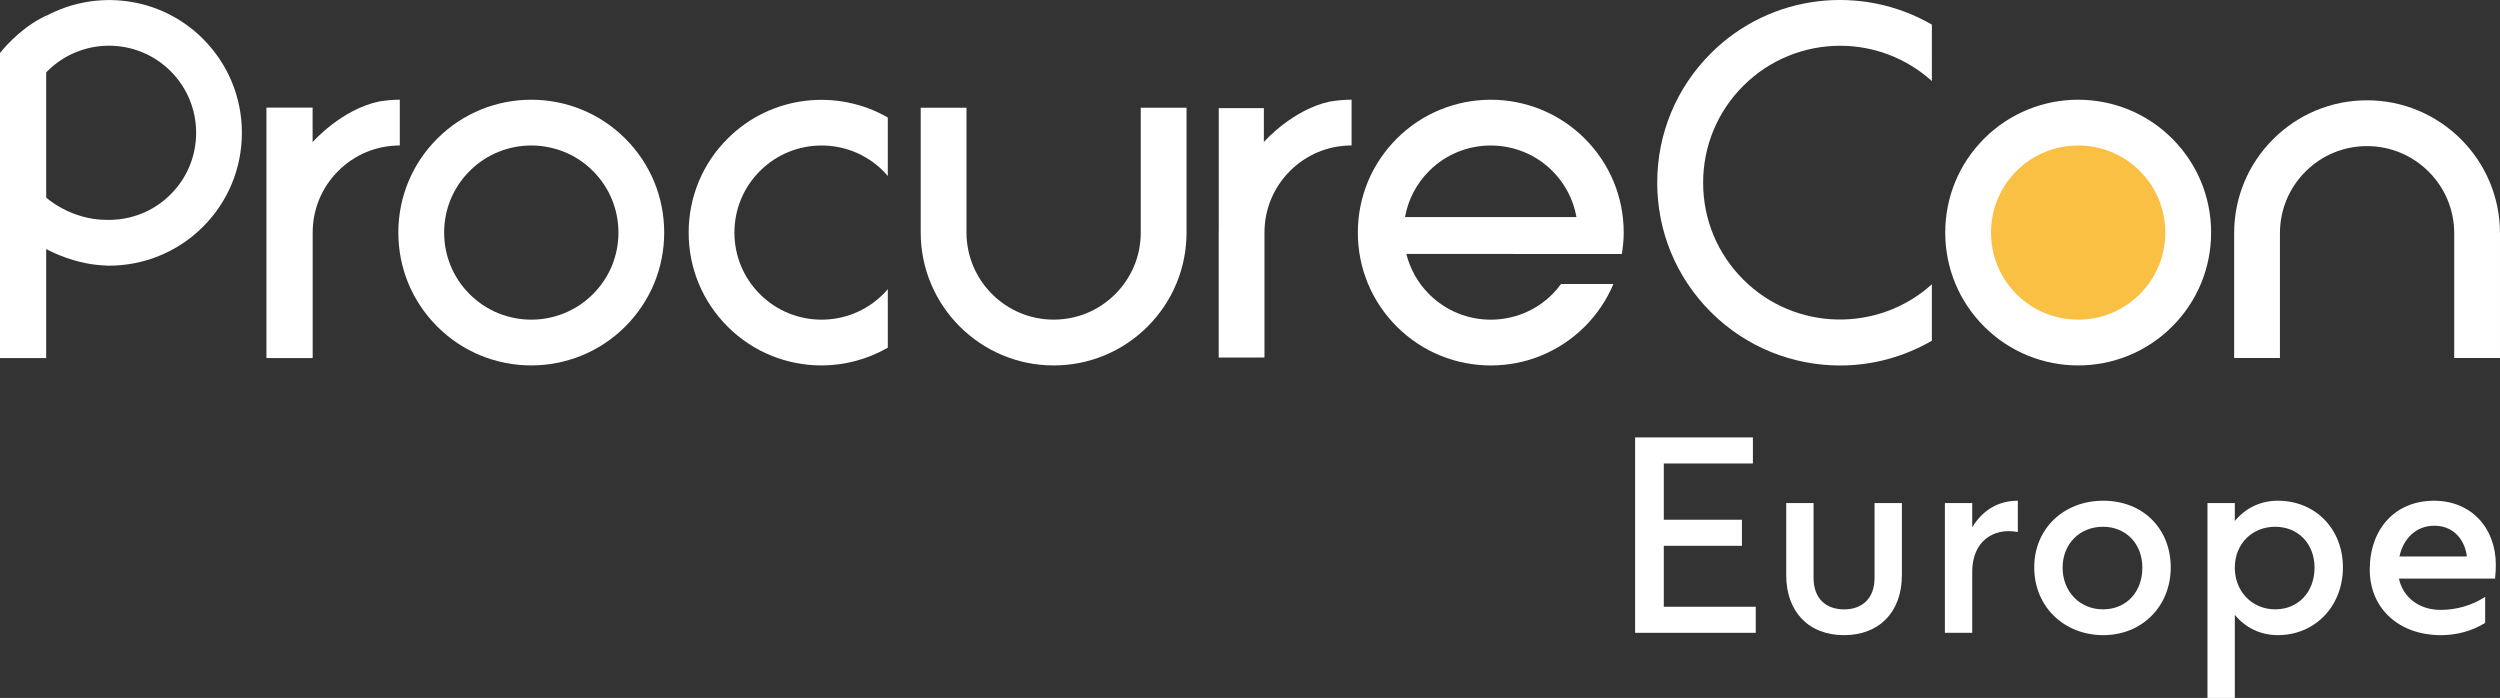 <?xml version="1.0" encoding="UTF-8"?>
<svg id="Layer_2" data-name="Layer 2" xmlns="http://www.w3.org/2000/svg" viewBox="0 0 1320.99 368.78">
  <rect x="0" y="0" width="1320.99" height="368.78" fill="#333333" stroke="none"/>
  <defs>
    <style>
      .cls-1 {
        fill: #f9c043;
      }

      .cls-2 {
        fill: #fff;
      }
    </style>
  </defs>
  <g id="Layer_1-2" data-name="Layer 1">
    <circle class="cls-1" cx="1098.94" cy="122.53" r="54.34"/>
    <g>
      <g>
        <path class="cls-2" d="M1098.09,193.09c-17.98,0-35.97-6.84-49.66-20.54-13.27-13.26-20.57-30.9-20.57-49.66,0-18.76,7.31-36.39,20.57-49.66,27.39-27.38,71.96-27.38,99.34,0,13.27,13.27,20.57,30.9,20.57,49.66,0,18.76-7.31,36.39-20.58,49.66-13.7,13.69-31.69,20.54-49.67,20.54ZM1098.1,76.88c-11.8,0-23.59,4.49-32.57,13.46-8.7,8.69-13.49,20.25-13.49,32.55s4.79,23.86,13.48,32.55c17.96,17.96,47.17,17.95,65.13,0,8.7-8.69,13.49-20.25,13.49-32.55s-4.79-23.86-13.48-32.55c-8.98-8.98-20.77-13.46-32.56-13.46Z"/>
        <path class="cls-2" d="M280.71,193.09c-17.99,0-35.97-6.84-49.66-20.54-13.27-13.26-20.57-30.9-20.57-49.66,0-18.76,7.31-36.39,20.58-49.66,27.39-27.38,71.94-27.38,99.33,0,13.27,13.26,20.57,30.9,20.57,49.66,0,18.76-7.31,36.39-20.58,49.66-13.7,13.69-31.69,20.53-49.67,20.53ZM280.73,76.88c-11.79,0-23.59,4.49-32.56,13.46-8.7,8.7-13.49,20.26-13.49,32.55s4.79,23.86,13.48,32.55c17.95,17.95,47.17,17.95,65.13,0,8.7-8.69,13.49-20.26,13.49-32.55s-4.79-23.85-13.48-32.55c-8.98-8.98-20.77-13.46-32.56-13.46Z"/>
        <path class="cls-2" d="M1320.99,189.17h-24.19v-65.95c-.01-25.38-20.67-46.02-46.05-46.02h-.01c-12.3,0-23.86,4.79-32.55,13.49-8.69,8.69-13.48,20.26-13.48,32.55v65.93h-24.19v-65.93c0-18.75,7.3-36.39,20.56-49.66,13.26-13.27,30.89-20.57,49.66-20.58h.01c38.72,0,70.22,31.49,70.24,70.21v65.95Z"/>
        <path class="cls-2" d="M556.74,193.09c-38.72,0-70.23-31.49-70.24-70.21V56.92h24.19v65.95c.01,25.38,20.67,46.02,46.05,46.02h.01c12.29,0,23.85-4.79,32.55-13.49,8.69-8.69,13.48-20.26,13.47-32.55V56.92h24.19v65.93c0,18.76-7.3,36.39-20.55,49.66-13.26,13.27-30.89,20.57-49.66,20.58h-.01Z"/>
        <path class="cls-2" d="M1020.8,150.21c-28.39,25.61-72.32,24.85-99.67-2.5-13.68-13.67-21.21-31.85-21.2-51.18,0-19.33,7.54-37.51,21.22-51.18,14.12-14.11,32.67-21.17,51.21-21.17,17.38,0,34.71,6.28,48.44,18.66V13.01c-36.98-21.41-85.17-16.43-116.8,15.17-18.26,18.25-28.33,42.52-28.33,68.34,0,25.81,10.05,50.08,28.31,68.34,18.85,18.84,43.61,28.26,68.36,28.26,16.78,0,33.51-4.43,48.45-13.08v-29.83Z"/>
        <path class="cls-2" d="M856.98,134.21c.6-3.71.98-7.48.98-11.31,0-18.76-7.3-36.39-20.57-49.66-27.39-27.38-71.94-27.38-99.33,0-13.27,13.26-20.58,30.9-20.58,49.66,0,18.76,7.3,36.4,20.57,49.66,13.69,13.69,31.67,20.54,49.66,20.54s35.97-6.85,49.67-20.54c6.56-6.56,11.66-14.2,15.14-22.51h-27.67c-1.39,1.89-2.89,3.71-4.57,5.4-17.96,17.95-47.18,17.96-65.13,0-5.97-5.96-10.04-13.3-12.04-21.27l113.87.03ZM787.72,76.88c11.79,0,23.59,4.49,32.56,13.46,6.72,6.73,11.08,15.18,12.72,24.35h-90.59c1.64-9.17,6-17.62,12.74-24.35,8.98-8.98,20.77-13.46,32.56-13.46Z"/>
        <path class="cls-2" d="M200.58,53.56c-20.25,4.19-35.28,21.43-35.4,21.56v-18.27h-24.4v132.35h24.4v-.36h.04v-65.93c0-12.29,4.78-23.86,13.48-32.55,8.69-8.7,20.25-13.49,32.55-13.49v-24.19c-3.61,0-7.16.36-10.67.89Z"/>
        <path class="cls-2" d="M469.1,152.78c-.78.91-1.56,1.81-2.42,2.66-17.96,17.95-47.18,17.96-65.13,0-8.69-8.69-13.48-20.25-13.48-32.55s4.79-23.86,13.49-32.55c8.98-8.98,20.77-13.46,32.57-13.46s23.58,4.49,32.56,13.46h0c.85.85,1.63,1.75,2.41,2.66v-30.92c-26.84-15.41-61.73-11.74-84.64,11.16-13.27,13.26-20.57,30.9-20.58,49.66,0,18.76,7.31,36.39,20.57,49.66,13.69,13.69,31.68,20.53,49.67,20.53,12.11,0,24.18-3.18,34.99-9.38v-30.92Z"/>
        <path class="cls-2" d="M107.25,20.52C84.85-1.88,50.99-5.87,24.4,8.38v-.15l-2.47,1.28C9.52,15.96.73,27.1.36,27.57l-.36.46v161.17h24.4v-57.62c.57.32,15.6,8.74,33.07,8.74h-2.59c.9.03,1.79.06,2.69.06,17.98,0,35.97-6.85,49.67-20.54,13.27-13.27,20.57-30.9,20.57-49.66,0-18.76-7.3-36.39-20.57-49.66ZM90.15,102.73c-9.21,9.21-21.38,13.68-33.47,13.45-.1,0-.19,0-.29,0-19.12,0-31.96-11.75-31.96-11.75v-2.33s-.01-.01-.02-.02v-63.8c.21-.22.41-.44.62-.66,17.96-17.95,47.18-17.96,65.13,0,8.69,8.69,13.48,20.25,13.48,32.55s-4.79,23.86-13.49,32.55Z"/>
      </g>
      <path class="cls-2" d="M702.45,53.71c-19.21,4.28-33.56,20.13-34.63,21.33v-17.91h-23.84v63.76c-.02.67-.03,1.34-.03,2.01v65.93h.03v.08h23.84v-.08h.32v-65.93c0-12.29,4.78-23.86,13.48-32.55,8.69-8.7,20.25-13.49,32.55-13.49v-24.19c-3.97,0-7.87.4-11.71,1.04Z"/>
    </g>
    <g>
      <path class="cls-2" d="M864,231.13h62.22v13.77h-47.08v29.73h41.3v13.77h-41.3v32.21h48.59v13.77h-63.73v-103.24Z"/>
      <path class="cls-2" d="M990.5,265.82h14.45v38.13c0,19.27-11.84,31.66-30.56,31.66s-30.56-12.39-30.56-31.66v-38.13h14.45v39.51c0,11.15,6.75,16.66,16.11,16.66s16.11-5.51,16.11-16.66v-39.51Z"/>
      <path class="cls-2" d="M1042.12,334.37h-14.45v-68.55h14.45v12.8c5.51-9.09,13.76-14.04,24.09-14.04v16.52c-13.21-2.48-24.09,5.23-24.09,20.92v32.35Z"/>
      <path class="cls-2" d="M1074.88,299.82c0-20.37,15.42-35.24,36.48-35.24s35.65,14.87,35.65,35.24-15,35.79-35.65,35.79-36.48-15-36.48-35.79ZM1111.22,278.34c-12.39,0-21.34,9.09-21.34,21.61s8.95,22.02,21.34,22.02,20.79-9.22,20.79-22.02-8.81-21.61-20.79-21.61Z"/>
      <path class="cls-2" d="M1180.87,324.87v43.91h-14.45v-102.97h14.45v9.5c5.51-6.75,13.49-10.74,22.71-10.74,19.82,0,34.41,14.87,34.41,35.24s-14.59,35.79-34.41,35.79c-9.22,0-17.21-3.99-22.71-10.74ZM1202.2,278.34c-12.25,0-21.34,9.09-21.34,21.61s9.08,22.02,21.34,22.02,20.79-9.22,20.79-22.02-8.81-21.61-20.79-21.61Z"/>
      <path class="cls-2" d="M1318.38,305.74h-50.79c2.2,10.05,10.74,16.52,22.02,16.52,8.4,0,16.52-2.34,23.54-6.88v13.76c-7.16,4.4-15.14,6.47-23.54,6.47-21.34,0-37.44-13.49-37.44-34.69s13.21-36.34,34-36.34c19.55,0,32.62,14.32,32.62,33.86,0,2.48-.14,4.82-.41,7.3ZM1267.86,294.03h35.65c-1.24-9.36-7.43-16.24-17.21-16.24s-16.38,6.88-18.45,16.24Z"/>
    </g>
  </g>
</svg>